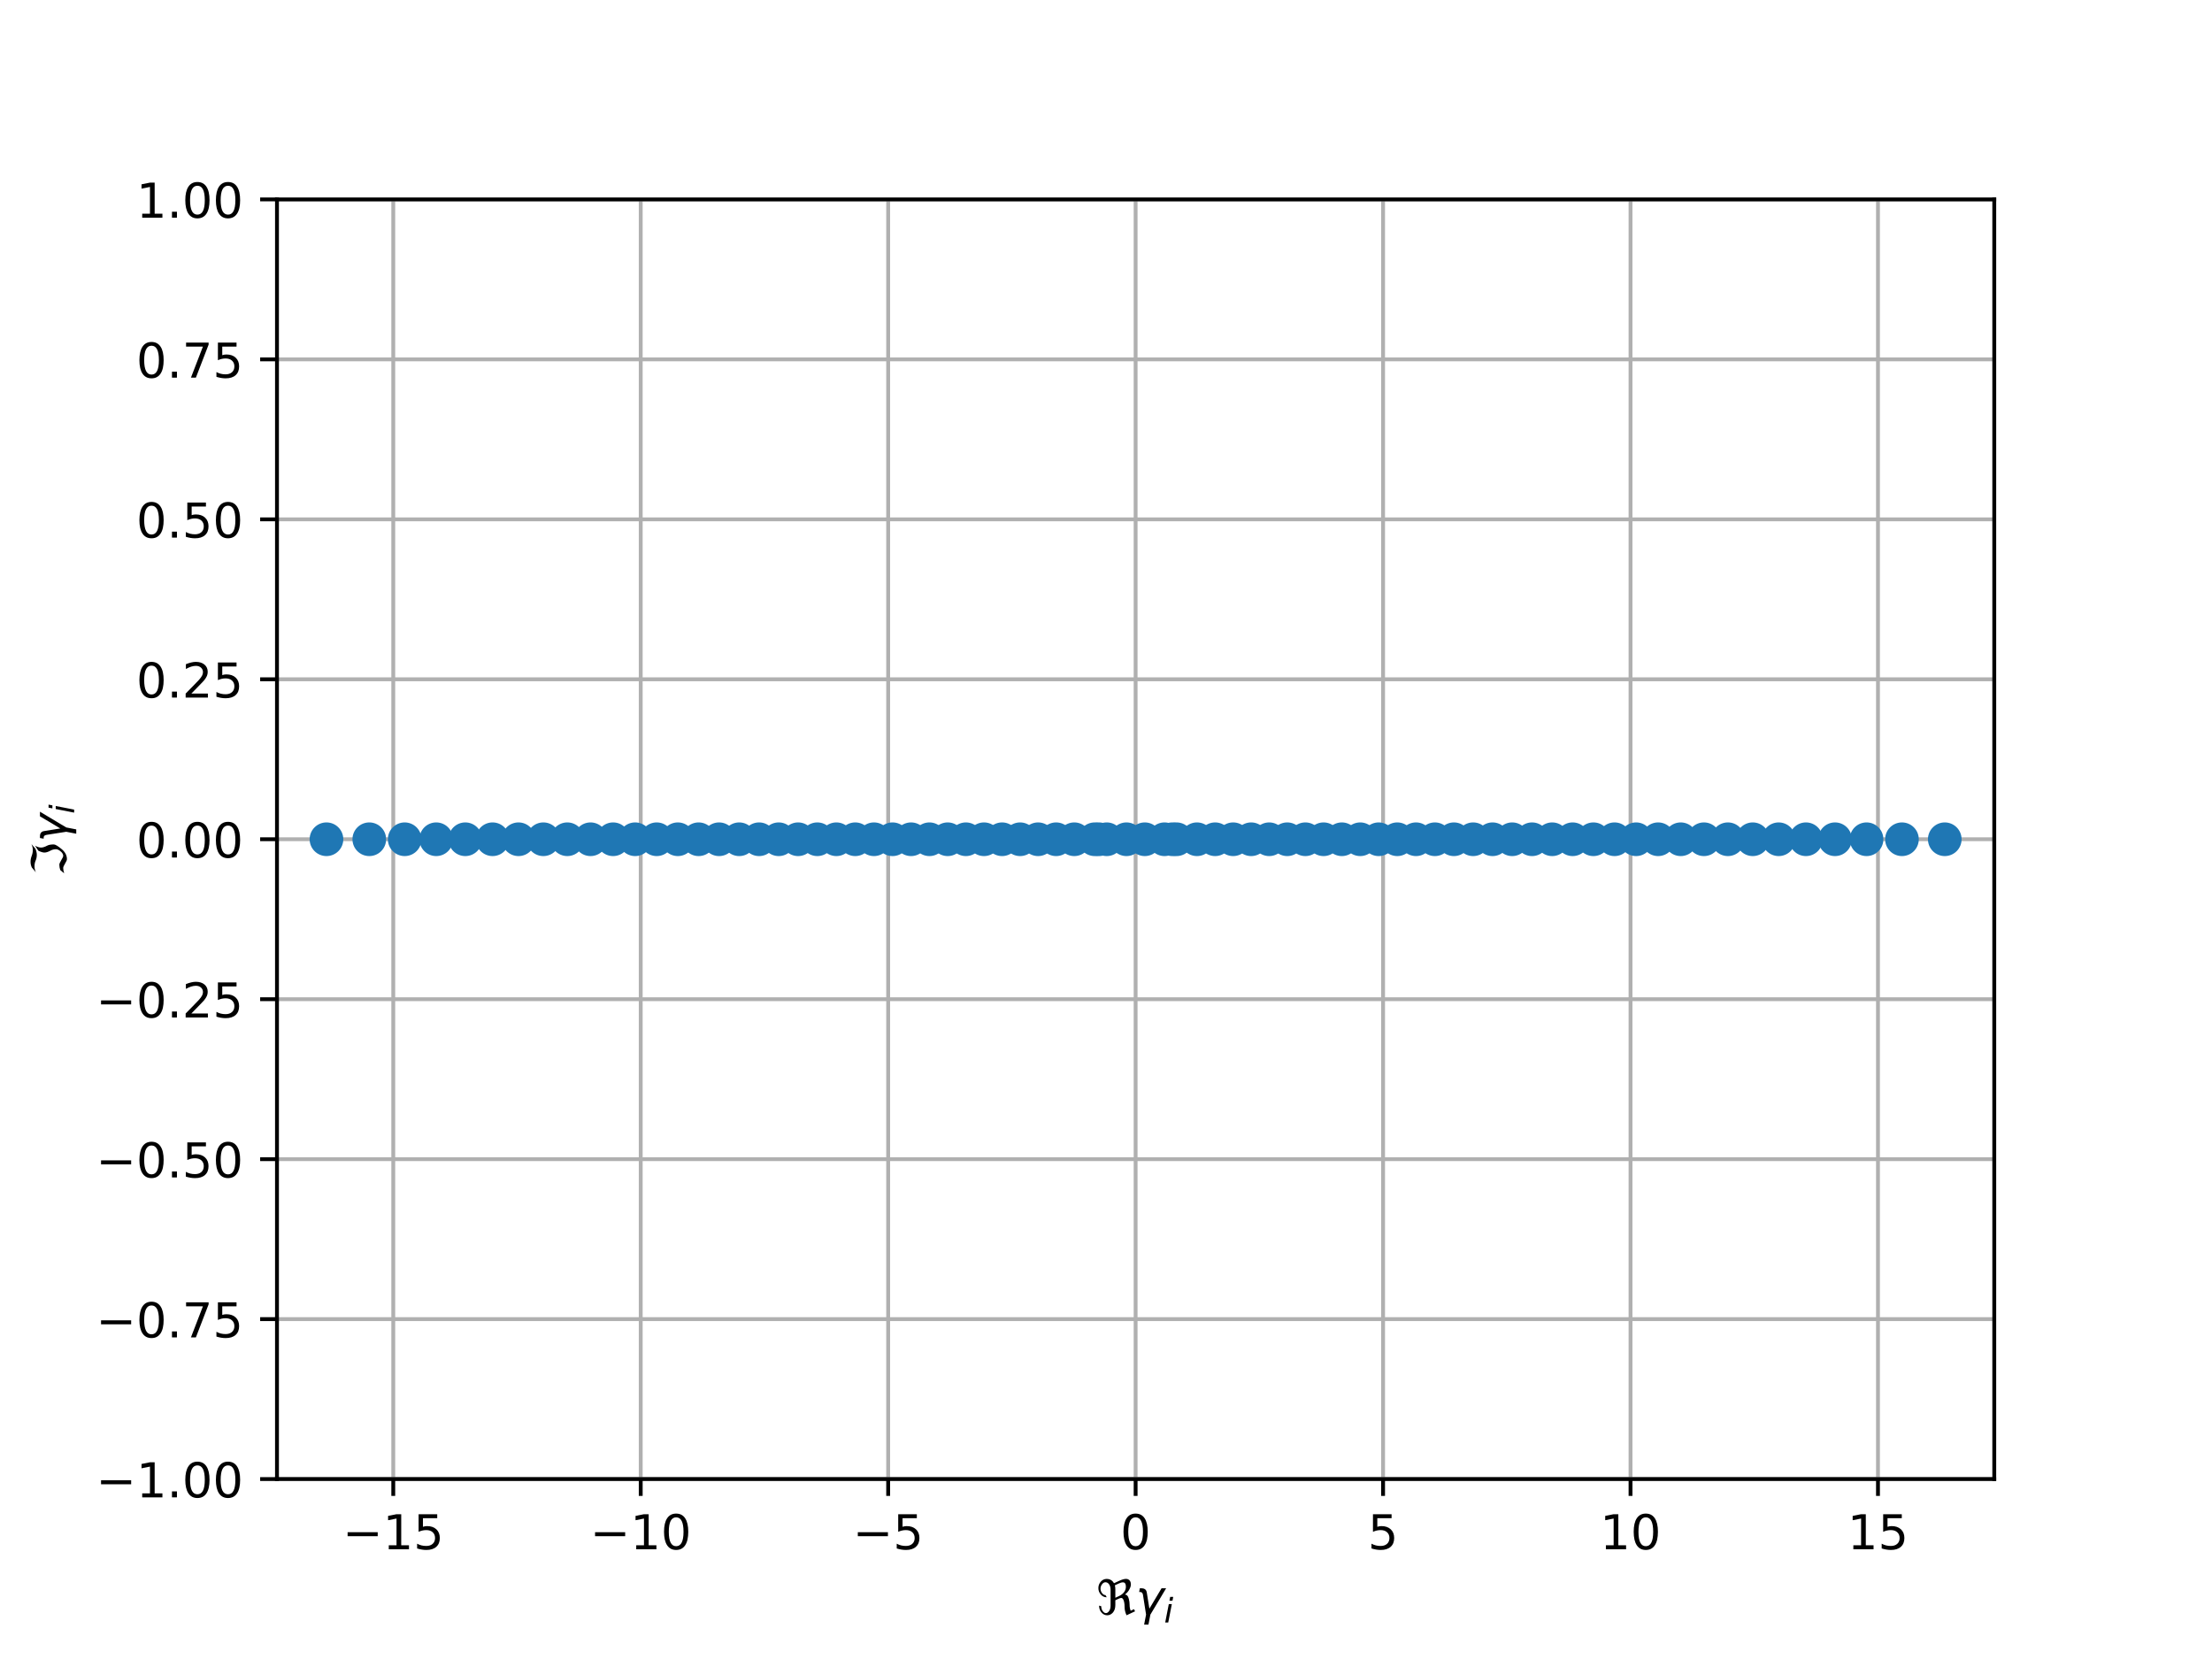 <?xml version="1.0" encoding="utf-8" standalone="no"?>
<!DOCTYPE svg PUBLIC "-//W3C//DTD SVG 1.1//EN"
  "http://www.w3.org/Graphics/SVG/1.1/DTD/svg11.dtd">
<!-- Created with matplotlib (http://matplotlib.org/) -->
<svg height="345pt" version="1.1" viewBox="0 0 460 345" width="460pt" xmlns="http://www.w3.org/2000/svg" xmlns:xlink="http://www.w3.org/1999/xlink">
 <defs>
  <style type="text/css">
*{stroke-linecap:butt;stroke-linejoin:round;}
  </style>
 </defs>
 <g id="figure_1">
  <g id="patch_1">
   <path d="M 0 345.6 
L 460.8 345.6 
L 460.8 0 
L 0 0 
z
" style="fill:#ffffff;"/>
  </g>
  <g id="axes_1">
   <g id="patch_2">
    <path d="M 57.6 307.584 
L 414.72 307.584 
L 414.72 41.472 
L 57.6 41.472 
z
" style="fill:#ffffff;"/>
   </g>
   <g id="matplotlib.axis_1">
    <g id="xtick_1">
     <g id="line2d_1">
      <path clip-path="url(#p9c0c529ee8)" d="M 81.782 307.584 
L 81.782 41.472 
" style="fill:none;stroke:#b0b0b0;stroke-linecap:square;stroke-width:0.8;"/>
     </g>
     <g id="line2d_2">
      <defs>
       <path d="M 0 0 
L 0 3.5 
" id="m8fe475e52a" style="stroke:#000000;stroke-width:0.8;"/>
      </defs>
      <g>
       <use style="stroke:#000000;stroke-width:0.8;" x="81.782" xlink:href="#m8fe475e52a" y="307.584"/>
      </g>
     </g>
     <g id="text_1">
      <!-- −15 -->
      <defs>
       <path d="M 10.594 35.5 
L 73.188 35.5 
L 73.188 27.203 
L 10.594 27.203 
z
" id="DejaVuSans-2212"/>
       <path d="M 12.406 8.297 
L 28.516 8.297 
L 28.516 63.922 
L 10.984 60.406 
L 10.984 69.391 
L 28.422 72.906 
L 38.281 72.906 
L 38.281 8.297 
L 54.391 8.297 
L 54.391 0 
L 12.406 0 
z
" id="DejaVuSans-31"/>
       <path d="M 10.797 72.906 
L 49.516 72.906 
L 49.516 64.594 
L 19.828 64.594 
L 19.828 46.734 
Q 21.969 47.469 24.109 47.828 
Q 26.266 48.188 28.422 48.188 
Q 40.625 48.188 47.75 41.5 
Q 54.891 34.812 54.891 23.391 
Q 54.891 11.625 47.562 5.094 
Q 40.234 -1.422 26.906 -1.422 
Q 22.312 -1.422 17.547 -0.641 
Q 12.797 0.141 7.719 1.703 
L 7.719 11.625 
Q 12.109 9.234 16.797 8.062 
Q 21.484 6.891 26.703 6.891 
Q 35.156 6.891 40.078 11.328 
Q 45.016 15.766 45.016 23.391 
Q 45.016 31 40.078 35.438 
Q 35.156 39.891 26.703 39.891 
Q 22.75 39.891 18.812 39.016 
Q 14.891 38.141 10.797 36.281 
z
" id="DejaVuSans-35"/>
      </defs>
      <g transform="translate(71.23 322.182)scale(0.1 -0.1)">
       <use xlink:href="#DejaVuSans-2212"/>
       <use x="83.789" xlink:href="#DejaVuSans-31"/>
       <use x="147.412" xlink:href="#DejaVuSans-35"/>
      </g>
     </g>
    </g>
    <g id="xtick_2">
     <g id="line2d_3">
      <path clip-path="url(#p9c0c529ee8)" d="M 133.241 307.584 
L 133.241 41.472 
" style="fill:none;stroke:#b0b0b0;stroke-linecap:square;stroke-width:0.8;"/>
     </g>
     <g id="line2d_4">
      <g>
       <use style="stroke:#000000;stroke-width:0.8;" x="133.241" xlink:href="#m8fe475e52a" y="307.584"/>
      </g>
     </g>
     <g id="text_2">
      <!-- −10 -->
      <defs>
       <path d="M 31.781 66.406 
Q 24.172 66.406 20.328 58.906 
Q 16.5 51.422 16.5 36.375 
Q 16.5 21.391 20.328 13.891 
Q 24.172 6.391 31.781 6.391 
Q 39.453 6.391 43.281 13.891 
Q 47.125 21.391 47.125 36.375 
Q 47.125 51.422 43.281 58.906 
Q 39.453 66.406 31.781 66.406 
M 31.781 74.219 
Q 44.047 74.219 50.516 64.516 
Q 56.984 54.828 56.984 36.375 
Q 56.984 17.969 50.516 8.266 
Q 44.047 -1.422 31.781 -1.422 
Q 19.531 -1.422 13.062 8.266 
Q 6.594 17.969 6.594 36.375 
Q 6.594 54.828 13.062 64.516 
Q 19.531 74.219 31.781 74.219 
" id="DejaVuSans-30"/>
      </defs>
      <g transform="translate(122.689 322.182)scale(0.1 -0.1)">
       <use xlink:href="#DejaVuSans-2212"/>
       <use x="83.789" xlink:href="#DejaVuSans-31"/>
       <use x="147.412" xlink:href="#DejaVuSans-30"/>
      </g>
     </g>
    </g>
    <g id="xtick_3">
     <g id="line2d_5">
      <path clip-path="url(#p9c0c529ee8)" d="M 184.701 307.584 
L 184.701 41.472 
" style="fill:none;stroke:#b0b0b0;stroke-linecap:square;stroke-width:0.8;"/>
     </g>
     <g id="line2d_6">
      <g>
       <use style="stroke:#000000;stroke-width:0.8;" x="184.701" xlink:href="#m8fe475e52a" y="307.584"/>
      </g>
     </g>
     <g id="text_3">
      <!-- −5 -->
      <g transform="translate(177.33 322.182)scale(0.1 -0.1)">
       <use xlink:href="#DejaVuSans-2212"/>
       <use x="83.789" xlink:href="#DejaVuSans-35"/>
      </g>
     </g>
    </g>
    <g id="xtick_4">
     <g id="line2d_7">
      <path clip-path="url(#p9c0c529ee8)" d="M 236.16 307.584 
L 236.16 41.472 
" style="fill:none;stroke:#b0b0b0;stroke-linecap:square;stroke-width:0.8;"/>
     </g>
     <g id="line2d_8">
      <g>
       <use style="stroke:#000000;stroke-width:0.8;" x="236.16" xlink:href="#m8fe475e52a" y="307.584"/>
      </g>
     </g>
     <g id="text_4">
      <!-- 0 -->
      <g transform="translate(232.979 322.182)scale(0.1 -0.1)">
       <use xlink:href="#DejaVuSans-30"/>
      </g>
     </g>
    </g>
    <g id="xtick_5">
     <g id="line2d_9">
      <path clip-path="url(#p9c0c529ee8)" d="M 287.619 307.584 
L 287.619 41.472 
" style="fill:none;stroke:#b0b0b0;stroke-linecap:square;stroke-width:0.8;"/>
     </g>
     <g id="line2d_10">
      <g>
       <use style="stroke:#000000;stroke-width:0.8;" x="287.619" xlink:href="#m8fe475e52a" y="307.584"/>
      </g>
     </g>
     <g id="text_5">
      <!-- 5 -->
      <g transform="translate(284.438 322.182)scale(0.1 -0.1)">
       <use xlink:href="#DejaVuSans-35"/>
      </g>
     </g>
    </g>
    <g id="xtick_6">
     <g id="line2d_11">
      <path clip-path="url(#p9c0c529ee8)" d="M 339.079 307.584 
L 339.079 41.472 
" style="fill:none;stroke:#b0b0b0;stroke-linecap:square;stroke-width:0.8;"/>
     </g>
     <g id="line2d_12">
      <g>
       <use style="stroke:#000000;stroke-width:0.8;" x="339.079" xlink:href="#m8fe475e52a" y="307.584"/>
      </g>
     </g>
     <g id="text_6">
      <!-- 10 -->
      <g transform="translate(332.716 322.182)scale(0.1 -0.1)">
       <use xlink:href="#DejaVuSans-31"/>
       <use x="63.623" xlink:href="#DejaVuSans-30"/>
      </g>
     </g>
    </g>
    <g id="xtick_7">
     <g id="line2d_13">
      <path clip-path="url(#p9c0c529ee8)" d="M 390.538 307.584 
L 390.538 41.472 
" style="fill:none;stroke:#b0b0b0;stroke-linecap:square;stroke-width:0.8;"/>
     </g>
     <g id="line2d_14">
      <g>
       <use style="stroke:#000000;stroke-width:0.8;" x="390.538" xlink:href="#m8fe475e52a" y="307.584"/>
      </g>
     </g>
     <g id="text_7">
      <!-- 15 -->
      <g transform="translate(384.176 322.182)scale(0.1 -0.1)">
       <use xlink:href="#DejaVuSans-31"/>
       <use x="63.623" xlink:href="#DejaVuSans-35"/>
      </g>
     </g>
    </g>
    <g id="text_8">
     <!-- $\Re \gamma_i$ -->
     <defs>
      <path d="M 62.594 -1.422 
Q 58.594 7.516 58.594 15.281 
Q 58.594 22.125 57.516 26.562 
Q 55.562 34.672 51.703 34.672 
Q 49.656 34.672 45.172 32.562 
L 39.312 29.828 
L 39.312 20.125 
Q 39.312 10.062 34.281 4.297 
Q 29.25 -1.422 22.406 -1.422 
Q 15.531 -1.422 10.547 4.297 
Q 5.516 10.062 5.516 18.656 
Q 7.719 18.062 9.969 17.484 
Q 9.969 11.531 13.094 7.328 
Q 16.219 3.078 19.734 3.078 
Q 23.25 3.078 26.312 7.328 
Q 29.438 11.578 29.438 18.891 
L 29.438 51.469 
Q 29.438 58.734 26.312 63.031 
Q 23.25 67.281 18.75 67.281 
Q 14.797 67.281 11.625 63.031 
Q 8.5 58.844 8.5 53.906 
Q 8.5 48.969 11.625 44.781 
Q 14.75 40.531 18.797 40.531 
L 21.438 36.031 
Q 14.062 36.031 9.078 41.75 
Q 4.047 47.516 4.047 55.125 
Q 4.047 62.797 9.078 68.5 
Q 14.062 74.219 21.438 74.219 
Q 29.344 74.219 34.281 68.5 
Q 35.75 66.797 36.531 65.234 
L 46.828 70.016 
Q 55.953 74.266 61.422 74.266 
Q 63.719 74.266 65.484 73.578 
Q 71.625 71.188 71.625 62.547 
Q 71.625 58.297 68.453 52.297 
Q 65.234 46.234 59.125 41.656 
Q 61.969 41.656 64.359 39.266 
Q 66.109 37.5 67.438 32.422 
Q 69 26.422 69 20.016 
Q 69 13.766 71.188 8.016 
L 78.219 11.281 
L 80.281 6.844 
z
M 38.281 60.891 
Q 39.312 57.234 39.312 52.734 
L 39.312 35.016 
L 46.828 38.484 
Q 53.859 41.75 57.625 46.828 
Q 61.234 51.812 61.234 57.719 
Q 61.234 65.094 57.625 66.656 
Q 56.453 67.141 54.938 67.141 
Q 51.812 67.141 46.828 64.844 
z
" id="DejaVuSans-Oblique-211c"/>
      <path d="M 23.297 46.094 
L 28.719 12.312 
L 54 54.688 
L 63.531 54.688 
L 30.812 0 
L 26.766 -20.797 
L 17.781 -20.797 
L 21.828 0 
L 15.438 40.828 
Q 14.453 46.969 9.812 46.969 
L 7.422 46.969 
L 8.891 54.688 
L 12.312 54.688 
Q 21.922 54.688 23.297 46.094 
" id="DejaVuSans-Oblique-3b3"/>
      <path d="M 18.312 75.984 
L 27.297 75.984 
L 25.094 64.594 
L 16.109 64.594 
z
M 14.203 54.688 
L 23.188 54.688 
L 12.5 0 
L 3.516 0 
z
" id="DejaVuSans-Oblique-69"/>
     </defs>
     <g transform="translate(228.01 335.84)scale(0.1 -0.1)">
      <use transform="translate(0 0.734)" xlink:href="#DejaVuSans-Oblique-211c"/>
      <use transform="translate(81.396 0.734)" xlink:href="#DejaVuSans-Oblique-3b3"/>
      <use transform="translate(140.576 -15.672)scale(0.7)" xlink:href="#DejaVuSans-Oblique-69"/>
     </g>
    </g>
   </g>
   <g id="matplotlib.axis_2">
    <g id="ytick_1">
     <g id="line2d_15">
      <path clip-path="url(#p9c0c529ee8)" d="M 57.6 307.584 
L 414.72 307.584 
" style="fill:none;stroke:#b0b0b0;stroke-linecap:square;stroke-width:0.8;"/>
     </g>
     <g id="line2d_16">
      <defs>
       <path d="M 0 0 
L -3.5 0 
" id="mb68fc1856f" style="stroke:#000000;stroke-width:0.8;"/>
      </defs>
      <g>
       <use style="stroke:#000000;stroke-width:0.8;" x="57.6" xlink:href="#mb68fc1856f" y="307.584"/>
      </g>
     </g>
     <g id="text_9">
      <!-- −1.00 -->
      <defs>
       <path d="M 10.688 12.406 
L 21 12.406 
L 21 0 
L 10.688 0 
z
" id="DejaVuSans-2e"/>
      </defs>
      <g transform="translate(19.955 311.383)scale(0.1 -0.1)">
       <use xlink:href="#DejaVuSans-2212"/>
       <use x="83.789" xlink:href="#DejaVuSans-31"/>
       <use x="147.412" xlink:href="#DejaVuSans-2e"/>
       <use x="179.199" xlink:href="#DejaVuSans-30"/>
       <use x="242.822" xlink:href="#DejaVuSans-30"/>
      </g>
     </g>
    </g>
    <g id="ytick_2">
     <g id="line2d_17">
      <path clip-path="url(#p9c0c529ee8)" d="M 57.6 274.32 
L 414.72 274.32 
" style="fill:none;stroke:#b0b0b0;stroke-linecap:square;stroke-width:0.8;"/>
     </g>
     <g id="line2d_18">
      <g>
       <use style="stroke:#000000;stroke-width:0.8;" x="57.6" xlink:href="#mb68fc1856f" y="274.32"/>
      </g>
     </g>
     <g id="text_10">
      <!-- −0.75 -->
      <defs>
       <path d="M 8.203 72.906 
L 55.078 72.906 
L 55.078 68.703 
L 28.609 0 
L 18.312 0 
L 43.219 64.594 
L 8.203 64.594 
z
" id="DejaVuSans-37"/>
      </defs>
      <g transform="translate(19.955 278.119)scale(0.1 -0.1)">
       <use xlink:href="#DejaVuSans-2212"/>
       <use x="83.789" xlink:href="#DejaVuSans-30"/>
       <use x="147.412" xlink:href="#DejaVuSans-2e"/>
       <use x="179.199" xlink:href="#DejaVuSans-37"/>
       <use x="242.822" xlink:href="#DejaVuSans-35"/>
      </g>
     </g>
    </g>
    <g id="ytick_3">
     <g id="line2d_19">
      <path clip-path="url(#p9c0c529ee8)" d="M 57.6 241.056 
L 414.72 241.056 
" style="fill:none;stroke:#b0b0b0;stroke-linecap:square;stroke-width:0.8;"/>
     </g>
     <g id="line2d_20">
      <g>
       <use style="stroke:#000000;stroke-width:0.8;" x="57.6" xlink:href="#mb68fc1856f" y="241.056"/>
      </g>
     </g>
     <g id="text_11">
      <!-- −0.50 -->
      <g transform="translate(19.955 244.855)scale(0.1 -0.1)">
       <use xlink:href="#DejaVuSans-2212"/>
       <use x="83.789" xlink:href="#DejaVuSans-30"/>
       <use x="147.412" xlink:href="#DejaVuSans-2e"/>
       <use x="179.199" xlink:href="#DejaVuSans-35"/>
       <use x="242.822" xlink:href="#DejaVuSans-30"/>
      </g>
     </g>
    </g>
    <g id="ytick_4">
     <g id="line2d_21">
      <path clip-path="url(#p9c0c529ee8)" d="M 57.6 207.792 
L 414.72 207.792 
" style="fill:none;stroke:#b0b0b0;stroke-linecap:square;stroke-width:0.8;"/>
     </g>
     <g id="line2d_22">
      <g>
       <use style="stroke:#000000;stroke-width:0.8;" x="57.6" xlink:href="#mb68fc1856f" y="207.792"/>
      </g>
     </g>
     <g id="text_12">
      <!-- −0.25 -->
      <defs>
       <path d="M 19.188 8.297 
L 53.609 8.297 
L 53.609 0 
L 7.328 0 
L 7.328 8.297 
Q 12.938 14.109 22.625 23.891 
Q 32.328 33.688 34.812 36.531 
Q 39.547 41.844 41.422 45.531 
Q 43.312 49.219 43.312 52.781 
Q 43.312 58.594 39.234 62.25 
Q 35.156 65.922 28.609 65.922 
Q 23.969 65.922 18.812 64.312 
Q 13.672 62.703 7.812 59.422 
L 7.812 69.391 
Q 13.766 71.781 18.938 73 
Q 24.125 74.219 28.422 74.219 
Q 39.75 74.219 46.484 68.547 
Q 53.219 62.891 53.219 53.422 
Q 53.219 48.922 51.531 44.891 
Q 49.859 40.875 45.406 35.406 
Q 44.188 33.984 37.641 27.219 
Q 31.109 20.453 19.188 8.297 
" id="DejaVuSans-32"/>
      </defs>
      <g transform="translate(19.955 211.591)scale(0.1 -0.1)">
       <use xlink:href="#DejaVuSans-2212"/>
       <use x="83.789" xlink:href="#DejaVuSans-30"/>
       <use x="147.412" xlink:href="#DejaVuSans-2e"/>
       <use x="179.199" xlink:href="#DejaVuSans-32"/>
       <use x="242.822" xlink:href="#DejaVuSans-35"/>
      </g>
     </g>
    </g>
    <g id="ytick_5">
     <g id="line2d_23">
      <path clip-path="url(#p9c0c529ee8)" d="M 57.6 174.528 
L 414.72 174.528 
" style="fill:none;stroke:#b0b0b0;stroke-linecap:square;stroke-width:0.8;"/>
     </g>
     <g id="line2d_24">
      <g>
       <use style="stroke:#000000;stroke-width:0.8;" x="57.6" xlink:href="#mb68fc1856f" y="174.528"/>
      </g>
     </g>
     <g id="text_13">
      <!-- 0.00 -->
      <g transform="translate(28.334 178.327)scale(0.1 -0.1)">
       <use xlink:href="#DejaVuSans-30"/>
       <use x="63.623" xlink:href="#DejaVuSans-2e"/>
       <use x="95.41" xlink:href="#DejaVuSans-30"/>
       <use x="159.033" xlink:href="#DejaVuSans-30"/>
      </g>
     </g>
    </g>
    <g id="ytick_6">
     <g id="line2d_25">
      <path clip-path="url(#p9c0c529ee8)" d="M 57.6 141.264 
L 414.72 141.264 
" style="fill:none;stroke:#b0b0b0;stroke-linecap:square;stroke-width:0.8;"/>
     </g>
     <g id="line2d_26">
      <g>
       <use style="stroke:#000000;stroke-width:0.8;" x="57.6" xlink:href="#mb68fc1856f" y="141.264"/>
      </g>
     </g>
     <g id="text_14">
      <!-- 0.25 -->
      <g transform="translate(28.334 145.063)scale(0.1 -0.1)">
       <use xlink:href="#DejaVuSans-30"/>
       <use x="63.623" xlink:href="#DejaVuSans-2e"/>
       <use x="95.41" xlink:href="#DejaVuSans-32"/>
       <use x="159.033" xlink:href="#DejaVuSans-35"/>
      </g>
     </g>
    </g>
    <g id="ytick_7">
     <g id="line2d_27">
      <path clip-path="url(#p9c0c529ee8)" d="M 57.6 108 
L 414.72 108 
" style="fill:none;stroke:#b0b0b0;stroke-linecap:square;stroke-width:0.8;"/>
     </g>
     <g id="line2d_28">
      <g>
       <use style="stroke:#000000;stroke-width:0.8;" x="57.6" xlink:href="#mb68fc1856f" y="108"/>
      </g>
     </g>
     <g id="text_15">
      <!-- 0.50 -->
      <g transform="translate(28.334 111.799)scale(0.1 -0.1)">
       <use xlink:href="#DejaVuSans-30"/>
       <use x="63.623" xlink:href="#DejaVuSans-2e"/>
       <use x="95.41" xlink:href="#DejaVuSans-35"/>
       <use x="159.033" xlink:href="#DejaVuSans-30"/>
      </g>
     </g>
    </g>
    <g id="ytick_8">
     <g id="line2d_29">
      <path clip-path="url(#p9c0c529ee8)" d="M 57.6 74.736 
L 414.72 74.736 
" style="fill:none;stroke:#b0b0b0;stroke-linecap:square;stroke-width:0.8;"/>
     </g>
     <g id="line2d_30">
      <g>
       <use style="stroke:#000000;stroke-width:0.8;" x="57.6" xlink:href="#mb68fc1856f" y="74.736"/>
      </g>
     </g>
     <g id="text_16">
      <!-- 0.75 -->
      <g transform="translate(28.334 78.535)scale(0.1 -0.1)">
       <use xlink:href="#DejaVuSans-30"/>
       <use x="63.623" xlink:href="#DejaVuSans-2e"/>
       <use x="95.41" xlink:href="#DejaVuSans-37"/>
       <use x="159.033" xlink:href="#DejaVuSans-35"/>
      </g>
     </g>
    </g>
    <g id="ytick_9">
     <g id="line2d_31">
      <path clip-path="url(#p9c0c529ee8)" d="M 57.6 41.472 
L 414.72 41.472 
" style="fill:none;stroke:#b0b0b0;stroke-linecap:square;stroke-width:0.8;"/>
     </g>
     <g id="line2d_32">
      <g>
       <use style="stroke:#000000;stroke-width:0.8;" x="57.6" xlink:href="#mb68fc1856f" y="41.472"/>
      </g>
     </g>
     <g id="text_17">
      <!-- 1.00 -->
      <g transform="translate(28.334 45.271)scale(0.1 -0.1)">
       <use xlink:href="#DejaVuSans-31"/>
       <use x="63.623" xlink:href="#DejaVuSans-2e"/>
       <use x="95.41" xlink:href="#DejaVuSans-30"/>
       <use x="159.033" xlink:href="#DejaVuSans-30"/>
      </g>
     </g>
    </g>
    <g id="text_18">
     <!-- $\Im \gamma_i$ -->
     <defs>
      <path d="M 5.172 4.391 
L 12.016 12.453 
Q 17.438 14.359 23.141 14.359 
Q 25.922 14.359 32.375 10.453 
Q 39.406 6.25 41.016 6.25 
Q 46.922 6.25 51.812 12.938 
Q 55.281 17.672 55.281 21.344 
Q 55.281 27.484 52.25 32.953 
Q 48.344 40.094 48.344 45.406 
Q 48.344 50.297 52.25 58.109 
L 62.641 64.938 
Q 58.734 58.156 58.734 52.25 
Q 58.734 47.016 62.641 39.797 
Q 65.234 35.016 65.234 25.828 
Q 65.234 21.234 55.375 9.422 
Q 46.297 -1.422 34.469 -1.422 
Q 31.844 -1.422 25.531 2.438 
Q 19.047 6.344 16.312 6.344 
Q 11.719 6.344 5.172 4.391 
M 17.094 71.484 
Q 22.406 74.219 29.297 74.219 
Q 35.297 74.219 41.5 71.828 
Q 47.469 69.531 53.719 69.531 
Q 59.812 69.531 65.922 72.359 
L 56.156 64.062 
Q 49.359 61.234 43.953 61.234 
Q 36.969 61.234 31.734 63.625 
Q 26.516 66.016 19.531 66.016 
Q 13.578 66.016 7.328 63.188 
z
" id="DejaVuSans-Oblique-2111"/>
     </defs>
     <g transform="translate(13.855 182.128)rotate(-90)scale(0.1 -0.1)">
      <use transform="translate(0 0.781)" xlink:href="#DejaVuSans-Oblique-2111"/>
      <use transform="translate(69.727 0.781)" xlink:href="#DejaVuSans-Oblique-3b3"/>
      <use transform="translate(128.906 -15.625)scale(0.7)" xlink:href="#DejaVuSans-Oblique-69"/>
     </g>
    </g>
   </g>
   <g id="line2d_33">
    <defs>
     <path d="M 0 3 
C 0.796 3 1.559 2.684 2.121 2.121 
C 2.684 1.559 3 0.796 3 0 
C 3 -0.796 2.684 -1.559 2.121 -2.121 
C 1.559 -2.684 0.796 -3 0 -3 
C -0.796 -3 -1.559 -2.684 -2.121 -2.121 
C -2.684 -1.559 -3 -0.796 -3 0 
C -3 0.796 -2.684 1.559 -2.121 2.121 
C -1.559 2.684 -0.796 3 0 3 
z
" id="mae5e811642" style="stroke:#1f77b4;"/>
    </defs>
    <g clip-path="url(#p9c0c529ee8)">
     <use style="fill:#1f77b4;stroke:#1f77b4;" x="349.516" xlink:href="#mae5e811642" y="174.528"/>
     <use style="fill:#1f77b4;stroke:#1f77b4;" x="395.524" xlink:href="#mae5e811642" y="174.528"/>
     <use style="fill:#1f77b4;stroke:#1f77b4;" x="388.163" xlink:href="#mae5e811642" y="174.528"/>
     <use style="fill:#1f77b4;stroke:#1f77b4;" x="327.037" xlink:href="#mae5e811642" y="174.528"/>
     <use style="fill:#1f77b4;stroke:#1f77b4;" x="90.717" xlink:href="#mae5e811642" y="174.528"/>
     <use style="fill:#1f77b4;stroke:#1f77b4;" x="76.796" xlink:href="#mae5e811642" y="174.528"/>
     <use style="fill:#1f77b4;stroke:#1f77b4;" x="364.494" xlink:href="#mae5e811642" y="174.528"/>
     <use style="fill:#1f77b4;stroke:#1f77b4;" x="381.603" xlink:href="#mae5e811642" y="174.528"/>
     <use style="fill:#1f77b4;stroke:#1f77b4;" x="404.428" xlink:href="#mae5e811642" y="174.528"/>
     <use style="fill:#1f77b4;stroke:#1f77b4;" x="344.82" xlink:href="#mae5e811642" y="174.528"/>
     <use style="fill:#1f77b4;stroke:#1f77b4;" x="153.721" xlink:href="#mae5e811642" y="174.528"/>
     <use style="fill:#1f77b4;stroke:#1f77b4;" x="140.963" xlink:href="#mae5e811642" y="174.528"/>
     <use style="fill:#1f77b4;stroke:#1f77b4;" x="84.157" xlink:href="#mae5e811642" y="174.528"/>
     <use style="fill:#1f77b4;stroke:#1f77b4;" x="375.559" xlink:href="#mae5e811642" y="174.528"/>
     <use style="fill:#1f77b4;stroke:#1f77b4;" x="107.826" xlink:href="#mae5e811642" y="174.528"/>
     <use style="fill:#1f77b4;stroke:#1f77b4;" x="369.885" xlink:href="#mae5e811642" y="174.528"/>
     <use style="fill:#1f77b4;stroke:#1f77b4;" x="331.357" xlink:href="#mae5e811642" y="174.528"/>
     <use style="fill:#1f77b4;stroke:#1f77b4;" x="310.384" xlink:href="#mae5e811642" y="174.528"/>
     <use style="fill:#1f77b4;stroke:#1f77b4;" x="228.524" xlink:href="#mae5e811642" y="174.528"/>
     <use style="fill:#1f77b4;stroke:#1f77b4;" x="122.804" xlink:href="#mae5e811642" y="174.528"/>
     <use style="fill:#1f77b4;stroke:#1f77b4;" x="335.753" xlink:href="#mae5e811642" y="174.528"/>
     <use style="fill:#1f77b4;stroke:#1f77b4;" x="263.933" xlink:href="#mae5e811642" y="174.528"/>
     <use style="fill:#1f77b4;stroke:#1f77b4;" x="306.347" xlink:href="#mae5e811642" y="174.528"/>
     <use style="fill:#1f77b4;stroke:#1f77b4;" x="96.761" xlink:href="#mae5e811642" y="174.528"/>
     <use style="fill:#1f77b4;stroke:#1f77b4;" x="298.392" xlink:href="#mae5e811642" y="174.528"/>
     <use style="fill:#1f77b4;stroke:#1f77b4;" x="102.435" xlink:href="#mae5e811642" y="174.528"/>
     <use style="fill:#1f77b4;stroke:#1f77b4;" x="177.853" xlink:href="#mae5e811642" y="174.528"/>
     <use style="fill:#1f77b4;stroke:#1f77b4;" x="149.533" xlink:href="#mae5e811642" y="174.528"/>
     <use style="fill:#1f77b4;stroke:#1f77b4;" x="132.083" xlink:href="#mae5e811642" y="174.528"/>
     <use style="fill:#1f77b4;stroke:#1f77b4;" x="161.936" xlink:href="#mae5e811642" y="174.528"/>
     <use style="fill:#1f77b4;stroke:#1f77b4;" x="286.705" xlink:href="#mae5e811642" y="174.528"/>
     <use style="fill:#1f77b4;stroke:#1f77b4;" x="318.599" xlink:href="#mae5e811642" y="174.528"/>
     <use style="fill:#1f77b4;stroke:#1f77b4;" x="252.695" xlink:href="#mae5e811642" y="174.528"/>
     <use style="fill:#1f77b4;stroke:#1f77b4;" x="67.892" xlink:href="#mae5e811642" y="174.528"/>
     <use style="fill:#1f77b4;stroke:#1f77b4;" x="112.993" xlink:href="#mae5e811642" y="174.528"/>
     <use style="fill:#1f77b4;stroke:#1f77b4;" x="354.344" xlink:href="#mae5e811642" y="174.528"/>
     <use style="fill:#1f77b4;stroke:#1f77b4;" x="359.327" xlink:href="#mae5e811642" y="174.528"/>
     <use style="fill:#1f77b4;stroke:#1f77b4;" x="244.669" xlink:href="#mae5e811642" y="174.528"/>
     <use style="fill:#1f77b4;stroke:#1f77b4;" x="185.615" xlink:href="#mae5e811642" y="174.528"/>
     <use style="fill:#1f77b4;stroke:#1f77b4;" x="193.278" xlink:href="#mae5e811642" y="174.528"/>
     <use style="fill:#1f77b4;stroke:#1f77b4;" x="208.387" xlink:href="#mae5e811642" y="174.528"/>
     <use style="fill:#1f77b4;stroke:#1f77b4;" x="340.237" xlink:href="#mae5e811642" y="174.528"/>
     <use style="fill:#1f77b4;stroke:#1f77b4;" x="260.185" xlink:href="#mae5e811642" y="174.528"/>
     <use style="fill:#1f77b4;stroke:#1f77b4;" x="267.69" xlink:href="#mae5e811642" y="174.528"/>
     <use style="fill:#1f77b4;stroke:#1f77b4;" x="181.748" xlink:href="#mae5e811642" y="174.528"/>
     <use style="fill:#1f77b4;stroke:#1f77b4;" x="204.63" xlink:href="#mae5e811642" y="174.528"/>
     <use style="fill:#1f77b4;stroke:#1f77b4;" x="322.787" xlink:href="#mae5e811642" y="174.528"/>
     <use style="fill:#1f77b4;stroke:#1f77b4;" x="189.457" xlink:href="#mae5e811642" y="174.528"/>
     <use style="fill:#1f77b4;stroke:#1f77b4;" x="117.976" xlink:href="#mae5e811642" y="174.528"/>
     <use style="fill:#1f77b4;stroke:#1f77b4;" x="256.442" xlink:href="#mae5e811642" y="174.528"/>
     <use style="fill:#1f77b4;stroke:#1f77b4;" x="215.878" xlink:href="#mae5e811642" y="174.528"/>
     <use style="fill:#1f77b4;stroke:#1f77b4;" x="212.135" xlink:href="#mae5e811642" y="174.528"/>
     <use style="fill:#1f77b4;stroke:#1f77b4;" x="200.862" xlink:href="#mae5e811642" y="174.528"/>
     <use style="fill:#1f77b4;stroke:#1f77b4;" x="248.916" xlink:href="#mae5e811642" y="174.528"/>
     <use style="fill:#1f77b4;stroke:#1f77b4;" x="169.969" xlink:href="#mae5e811642" y="174.528"/>
     <use style="fill:#1f77b4;stroke:#1f77b4;" x="136.567" xlink:href="#mae5e811642" y="174.528"/>
     <use style="fill:#1f77b4;stroke:#1f77b4;" x="227.651" xlink:href="#mae5e811642" y="174.528"/>
     <use style="fill:#1f77b4;stroke:#1f77b4;" x="279.042" xlink:href="#mae5e811642" y="174.528"/>
     <use style="fill:#1f77b4;stroke:#1f77b4;" x="282.863" xlink:href="#mae5e811642" y="174.528"/>
     <use style="fill:#1f77b4;stroke:#1f77b4;" x="238.067" xlink:href="#mae5e811642" y="174.528"/>
     <use style="fill:#1f77b4;stroke:#1f77b4;" x="302.351" xlink:href="#mae5e811642" y="174.528"/>
     <use style="fill:#1f77b4;stroke:#1f77b4;" x="230.151" xlink:href="#mae5e811642" y="174.528"/>
     <use style="fill:#1f77b4;stroke:#1f77b4;" x="165.973" xlink:href="#mae5e811642" y="174.528"/>
     <use style="fill:#1f77b4;stroke:#1f77b4;" x="145.283" xlink:href="#mae5e811642" y="174.528"/>
     <use style="fill:#1f77b4;stroke:#1f77b4;" x="275.242" xlink:href="#mae5e811642" y="174.528"/>
     <use style="fill:#1f77b4;stroke:#1f77b4;" x="294.467" xlink:href="#mae5e811642" y="174.528"/>
     <use style="fill:#1f77b4;stroke:#1f77b4;" x="157.853" xlink:href="#mae5e811642" y="174.528"/>
     <use style="fill:#1f77b4;stroke:#1f77b4;" x="223.404" xlink:href="#mae5e811642" y="174.528"/>
     <use style="fill:#1f77b4;stroke:#1f77b4;" x="173.928" xlink:href="#mae5e811642" y="174.528"/>
     <use style="fill:#1f77b4;stroke:#1f77b4;" x="290.572" xlink:href="#mae5e811642" y="174.528"/>
     <use style="fill:#1f77b4;stroke:#1f77b4;" x="243.796" xlink:href="#mae5e811642" y="174.528"/>
     <use style="fill:#1f77b4;stroke:#1f77b4;" x="314.467" xlink:href="#mae5e811642" y="174.528"/>
     <use style="fill:#1f77b4;stroke:#1f77b4;" x="219.625" xlink:href="#mae5e811642" y="174.528"/>
     <use style="fill:#1f77b4;stroke:#1f77b4;" x="127.5" xlink:href="#mae5e811642" y="174.528"/>
     <use style="fill:#1f77b4;stroke:#1f77b4;" x="271.458" xlink:href="#mae5e811642" y="174.528"/>
     <use style="fill:#1f77b4;stroke:#1f77b4;" x="234.253" xlink:href="#mae5e811642" y="174.528"/>
     <use style="fill:#1f77b4;stroke:#1f77b4;" x="242.169" xlink:href="#mae5e811642" y="174.528"/>
     <use style="fill:#1f77b4;stroke:#1f77b4;" x="197.078" xlink:href="#mae5e811642" y="174.528"/>
    </g>
   </g>
   <g id="patch_3">
    <path d="M 57.6 307.584 
L 57.6 41.472 
" style="fill:none;stroke:#000000;stroke-linecap:square;stroke-linejoin:miter;stroke-width:0.8;"/>
   </g>
   <g id="patch_4">
    <path d="M 414.72 307.584 
L 414.72 41.472 
" style="fill:none;stroke:#000000;stroke-linecap:square;stroke-linejoin:miter;stroke-width:0.8;"/>
   </g>
   <g id="patch_5">
    <path d="M 57.6 307.584 
L 414.72 307.584 
" style="fill:none;stroke:#000000;stroke-linecap:square;stroke-linejoin:miter;stroke-width:0.8;"/>
   </g>
   <g id="patch_6">
    <path d="M 57.6 41.472 
L 414.72 41.472 
" style="fill:none;stroke:#000000;stroke-linecap:square;stroke-linejoin:miter;stroke-width:0.8;"/>
   </g>
  </g>
 </g>
 <defs>
  <clipPath id="p9c0c529ee8">
   <rect height="266.112" width="357.12" x="57.6" y="41.472"/>
  </clipPath>
 </defs>
</svg>
